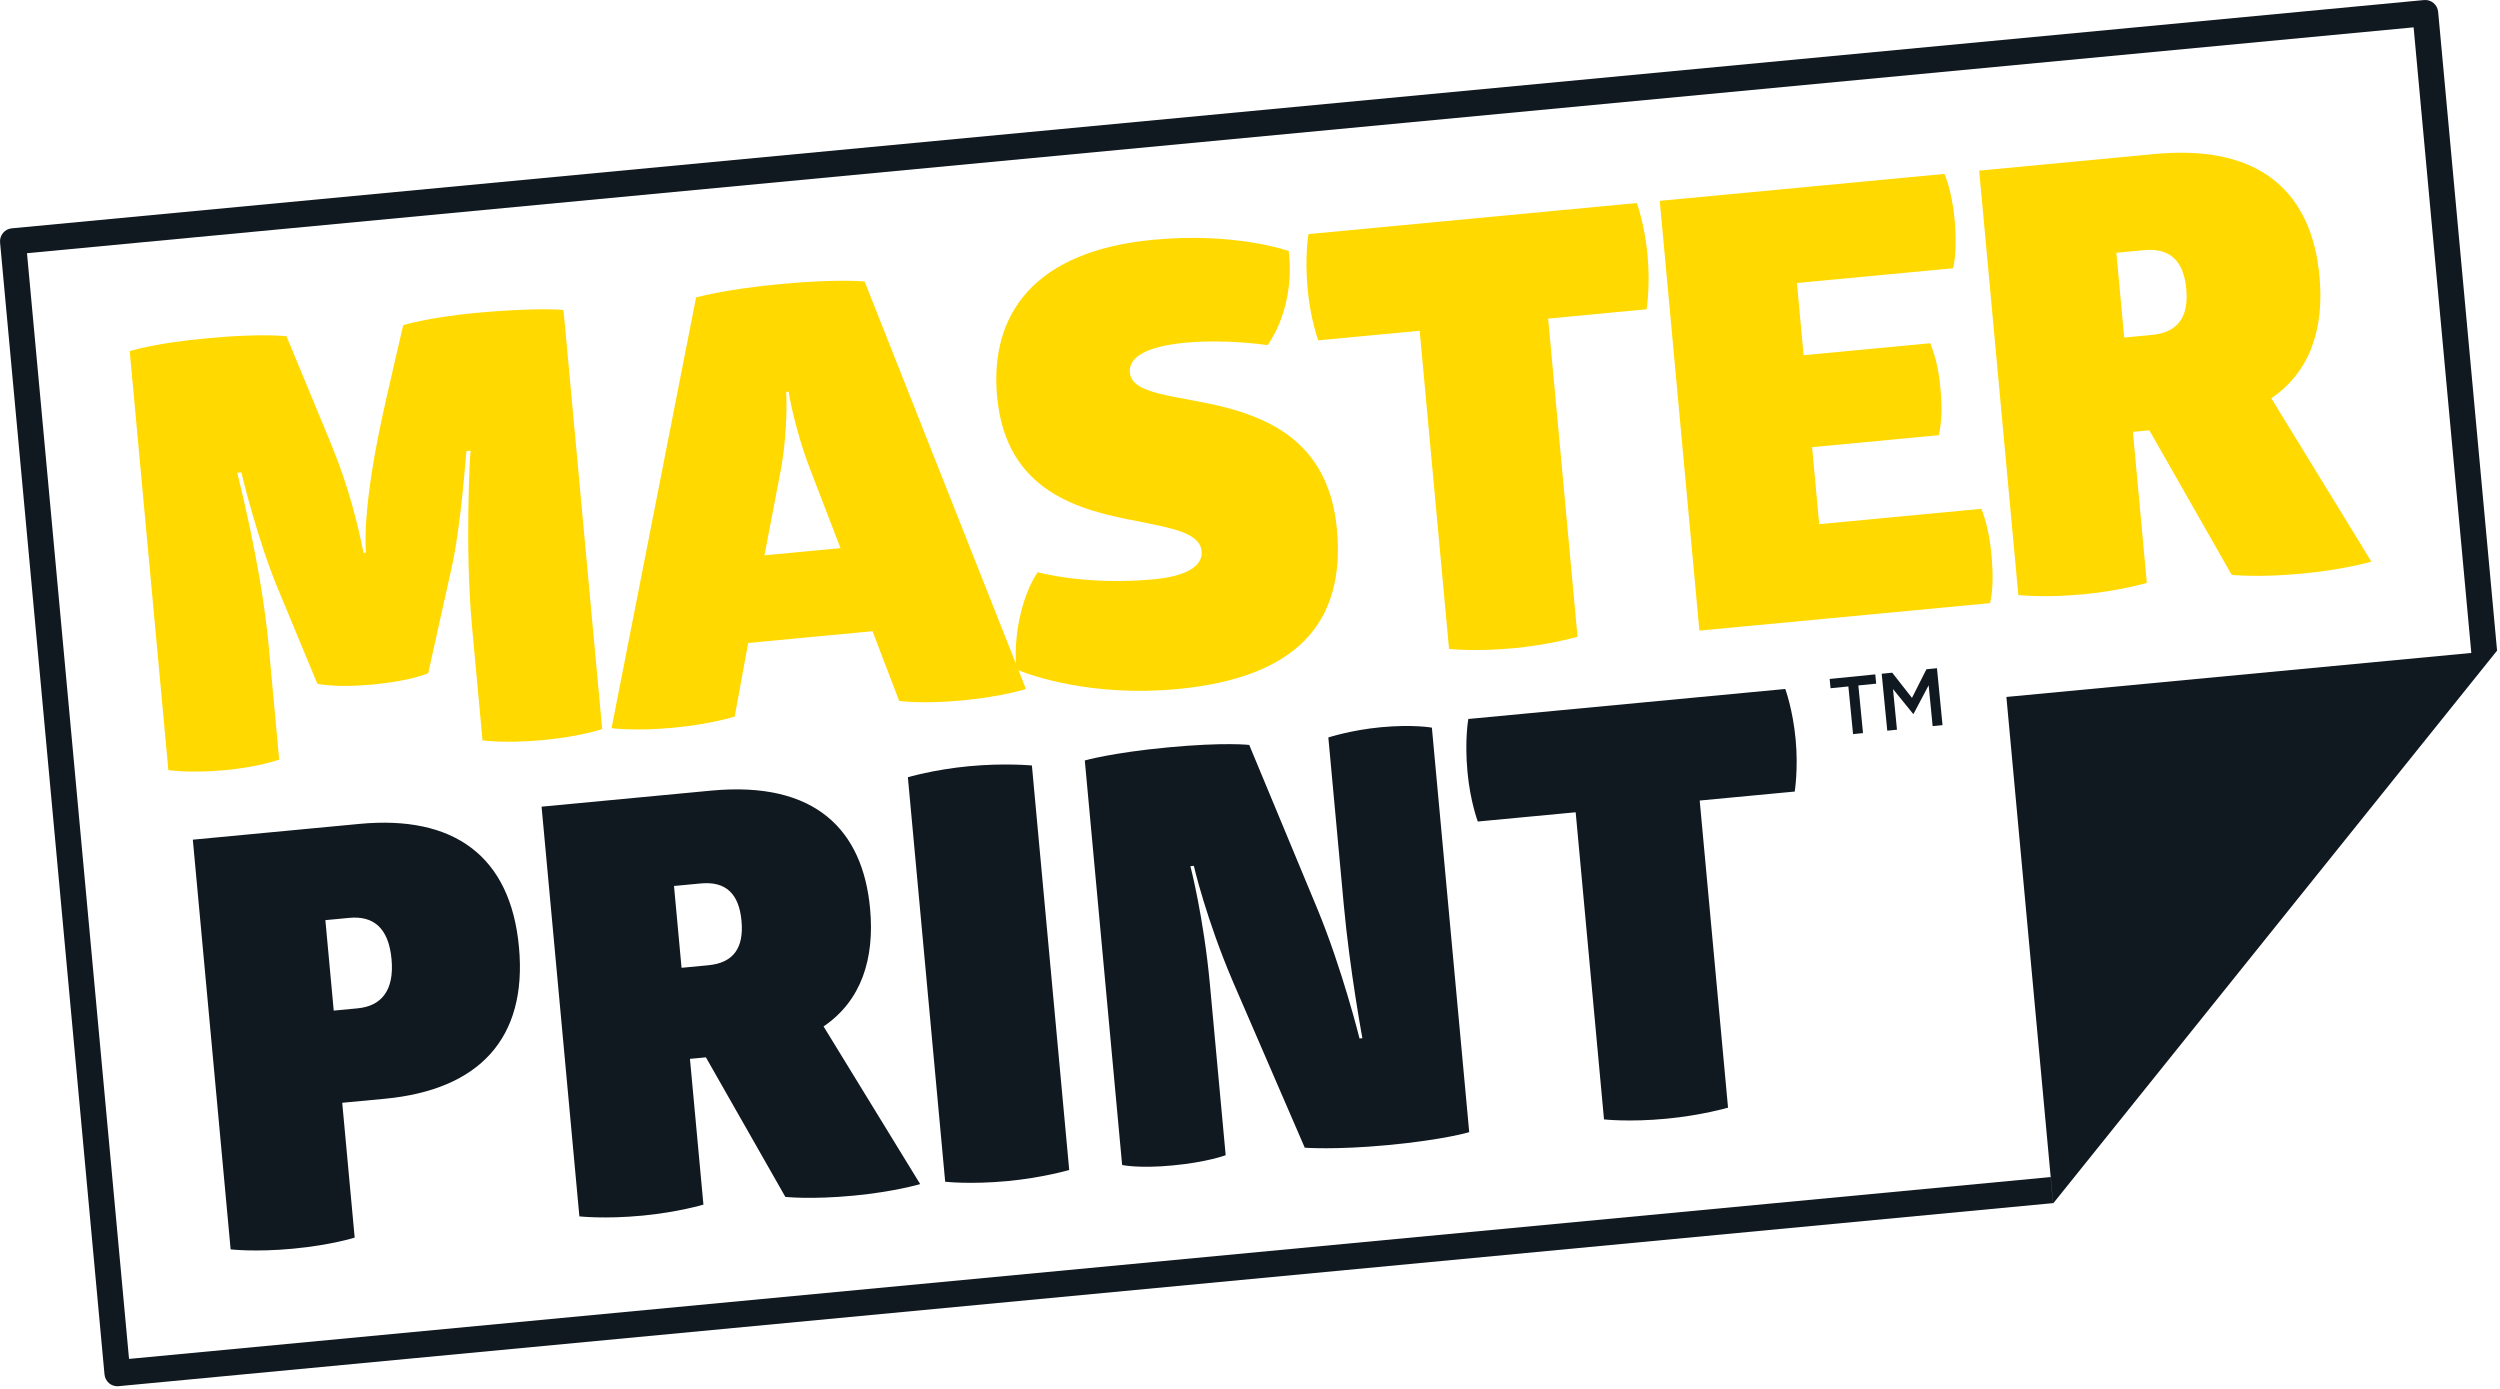 <?xml version="1.0" encoding="UTF-8"?>
<svg width="108px" height="60px" viewBox="0 0 108 60" version="1.1" xmlns="http://www.w3.org/2000/svg" xmlns:xlink="http://www.w3.org/1999/xlink">
    <!-- Generator: Sketch 50 (54983) - http://www.bohemiancoding.com/sketch -->
    <title>logo-master-print</title>
    <desc>Created with Sketch.</desc>
    <defs></defs>
    <g id="Symbols" stroke="none" stroke-width="1" fill="none" fill-rule="evenodd">
        <g id="header/md-2" transform="translate(-251, -52)">
            <g id="Header-Copy-2" transform="translate(0, 5)">
                <g id="logo/master-print" transform="translate(251, 47)">
                    <path d="M81.289,29.106 L81.744,29.06 L82.597,30.149 L83.222,28.912 L83.677,28.867 L83.917,31.326 L83.49,31.369 L83.318,29.605 L82.664,30.841 L82.65,30.843 L81.778,29.767 L81.949,31.523 L81.53,31.565 L81.289,29.106 Z M79.85,29.654 L79.08,29.732 L79.041,29.331 L81.012,29.133 L81.051,29.534 L80.281,29.611 L80.482,31.67 L80.052,31.714 L79.85,29.654 Z M77.123,29.764 C77.123,29.764 77.451,30.637 77.573,31.956 C77.69,33.225 77.532,34.195 77.532,34.195 L73.427,34.583 L74.651,47.851 C74.651,47.851 73.492,48.187 71.993,48.328 C70.37,48.482 69.293,48.358 69.293,48.358 L68.069,35.09 L63.841,35.49 C63.841,35.49 63.512,34.618 63.395,33.348 C63.266,31.954 63.432,31.06 63.432,31.06 L77.123,29.764 Z M15.449,43.56 C16.457,43.465 17.041,42.807 16.915,41.438 C16.786,40.044 16.096,39.556 15.089,39.652 L14.056,39.75 L14.417,43.658 L15.449,43.56 Z M15.322,53.465 C15.322,53.465 14.31,53.787 12.663,53.943 C11.016,54.099 9.963,53.972 9.963,53.972 L8.33,36.274 L15.532,35.592 C19.588,35.208 22.055,36.959 22.42,40.917 C22.786,44.875 20.683,47.082 16.628,47.466 L14.784,47.64 L15.322,53.465 Z M29.443,41.809 L30.599,41.699 C31.705,41.595 32.139,40.926 32.033,39.781 C31.928,38.636 31.379,38.06 30.273,38.165 L29.117,38.274 L29.443,41.809 Z M30.721,34.155 C35.268,33.725 37.278,35.895 37.588,39.255 C37.788,41.421 37.212,43.233 35.578,44.342 L39.752,51.153 C39.752,51.153 38.642,51.484 36.873,51.652 C35.005,51.829 33.927,51.705 33.927,51.705 L30.495,45.677 L29.806,45.742 L30.388,52.04 C30.388,52.04 29.277,52.371 27.754,52.515 C26.107,52.671 25.029,52.547 25.029,52.547 L23.396,34.848 L30.721,34.155 Z M39.22,33.577 C39.22,33.577 40.33,33.246 41.854,33.101 C43.402,32.955 44.578,33.069 44.578,33.069 L46.19,50.544 C46.19,50.544 45.031,50.88 43.532,51.022 C41.91,51.175 40.832,51.051 40.832,51.051 L39.22,33.577 Z M53.277,42.441 C52.108,39.714 51.573,37.404 51.573,37.404 L51.425,37.419 C51.425,37.419 52.001,39.624 52.269,42.536 L52.949,49.905 C52.949,49.905 52.159,50.205 50.659,50.347 C49.185,50.487 48.476,50.328 48.476,50.328 L46.863,32.853 C46.863,32.853 47.998,32.52 50.456,32.287 C52.914,32.055 53.967,32.181 53.967,32.181 L56.899,39.236 C57.983,41.845 58.732,44.863 58.732,44.863 L58.855,44.851 C58.855,44.851 58.314,41.939 58.05,39.077 L57.384,31.858 C57.384,31.858 58.371,31.538 59.649,31.417 C61.05,31.285 61.857,31.434 61.857,31.434 L63.47,48.909 C63.47,48.909 62.409,49.235 59.951,49.468 C57.689,49.682 56.366,49.581 56.366,49.581 L53.277,42.441 Z" id="Fill-16" fill="#101820"></path>
                    <path d="M107.874,28.107 L107.878,28.101 L107.873,28.102 L105.328,0.513 C105.299,0.202 105.024,-0.027 104.72,0.002 L0.507,9.864 C0.358,9.878 0.224,9.95 0.129,10.066 C0.033,10.183 -0.011,10.329 0.003,10.48 L4.514,59.373 C4.528,59.523 4.599,59.659 4.713,59.756 C4.815,59.84 4.939,59.886 5.069,59.886 C5.086,59.886 5.104,59.885 5.122,59.883 L88.564,51.987 L88.69,51.975 L88.586,50.849 L5.574,58.705 L1.166,10.938 L104.268,1.181 L106.75,28.088 L106.761,28.207 L86.676,30.108 L88.695,51.99 L107.87,28.111 L107.874,28.111 L107.874,28.107 Z" id="Path" fill="#101820"></path>
                    <path d="M33.965,16.93 C33.965,16.93 34.057,18.482 33.735,20.282 L33.024,23.99 L36.309,23.68 L34.958,20.166 C34.312,18.458 34.067,16.921 34.067,16.921 L33.965,16.93 Z M43.887,28.672 C43.812,27.259 44.187,25.666 44.828,24.72 C44.828,24.72 46.911,25.303 49.839,25.026 C51.239,24.894 51.97,24.461 51.91,23.816 C51.836,23.016 50.637,22.818 49.145,22.517 C46.687,22.047 43.458,21.287 43.075,17.135 C42.744,13.55 44.703,10.842 49.821,10.358 C53.386,10.02 55.671,10.844 55.671,10.844 C55.857,12.309 55.509,13.825 54.762,14.91 C54.762,14.91 52.99,14.636 51.207,14.805 C49.527,14.964 48.748,15.427 48.809,16.098 C48.9,17.078 50.877,17.073 52.955,17.604 C55.14,18.178 57.43,19.34 57.756,22.872 C58.13,26.921 55.985,29.283 50.867,29.767 C47.14,30.12 44.521,29.166 44,28.957 L44.319,29.763 C44.319,29.763 43.372,30.086 41.54,30.26 C39.833,30.421 38.844,30.281 38.844,30.281 L37.693,27.268 L32.321,27.777 L31.74,30.953 C31.74,30.953 30.743,31.281 29.088,31.438 C27.433,31.595 26.419,31.457 26.419,31.457 L30.07,12.851 C30.07,12.851 31.271,12.503 33.69,12.274 C36.211,12.036 37.352,12.162 37.352,12.162 L43.887,28.672 Z M20.63,13.51 C21.419,13.435 23.41,13.299 24.343,13.393 L26.014,31.495 C26.014,31.495 25.093,31.816 23.463,31.97 C21.808,32.127 20.845,31.984 20.845,31.984 L20.388,27.033 C20.076,23.655 20.307,19.472 20.332,19.469 L20.154,19.486 C20.117,19.645 19.935,22.68 19.477,24.674 L18.497,29.085 C18.497,29.085 17.757,29.415 16.127,29.569 C14.472,29.726 13.71,29.538 13.71,29.538 C13.151,28.212 12.617,26.884 12.058,25.558 C11.141,23.408 10.429,20.432 10.427,20.406 L10.249,20.423 C10.254,20.475 11.284,24.409 11.603,27.864 L12.06,32.815 C12.06,32.815 11.19,33.132 9.739,33.269 C8.211,33.414 7.273,33.268 7.273,33.268 L5.603,15.166 C6.829,14.816 8.357,14.672 9.044,14.606 C11.285,14.394 12.376,14.525 12.376,14.525 L14.293,19.156 C15.087,21.084 15.469,22.712 15.705,23.887 L15.807,23.877 C15.749,22.972 15.849,21.818 16.056,20.446 C16.359,18.44 16.944,16.148 17.418,14.048 C17.418,14.048 18.466,13.715 20.63,13.51 Z M70.709,8.771 C70.709,8.771 71.05,9.675 71.176,11.042 C71.297,12.357 71.133,13.361 71.133,13.361 L66.88,13.763 L68.149,27.508 C68.149,27.508 66.948,27.855 65.395,28.002 C63.714,28.161 62.598,28.033 62.598,28.033 L61.33,14.289 L56.95,14.703 C56.95,14.703 56.61,13.799 56.489,12.484 C56.356,11.04 56.527,10.113 56.527,10.113 L70.709,8.771 Z M83.999,7.513 C84.163,7.888 84.359,8.624 84.435,9.449 C84.516,10.326 84.488,11.135 84.375,11.588 L77.628,12.226 L77.915,15.346 L83.39,14.828 C83.56,15.28 83.737,15.81 83.826,16.764 C83.916,17.744 83.864,18.295 83.757,18.8 L78.282,19.318 L78.589,22.644 L85.591,21.981 C85.787,22.431 85.958,23.169 86.031,23.968 C86.107,24.794 86.1,25.549 85.967,26.056 L73.414,27.243 L71.701,8.677 L83.999,7.513 Z M91.765,14.582 L92.961,14.469 C94.107,14.36 94.557,13.668 94.447,12.481 C94.338,11.295 93.769,10.699 92.623,10.807 L91.427,10.92 L91.765,14.582 Z M93.088,6.653 C97.798,6.208 99.881,8.456 100.202,11.937 C100.409,14.18 99.812,16.057 98.12,17.206 L102.444,24.262 C102.444,24.262 101.294,24.605 99.461,24.779 C97.526,24.962 96.409,24.833 96.409,24.833 L92.853,18.589 L92.141,18.656 L92.743,25.18 C92.743,25.18 91.593,25.523 90.014,25.672 C88.308,25.834 87.192,25.706 87.192,25.706 L85.5,7.371 L93.088,6.653 Z" id="Fill-20" fill="#FFD900"></path>
                </g>
            </g>
        </g>
    </g>
</svg>